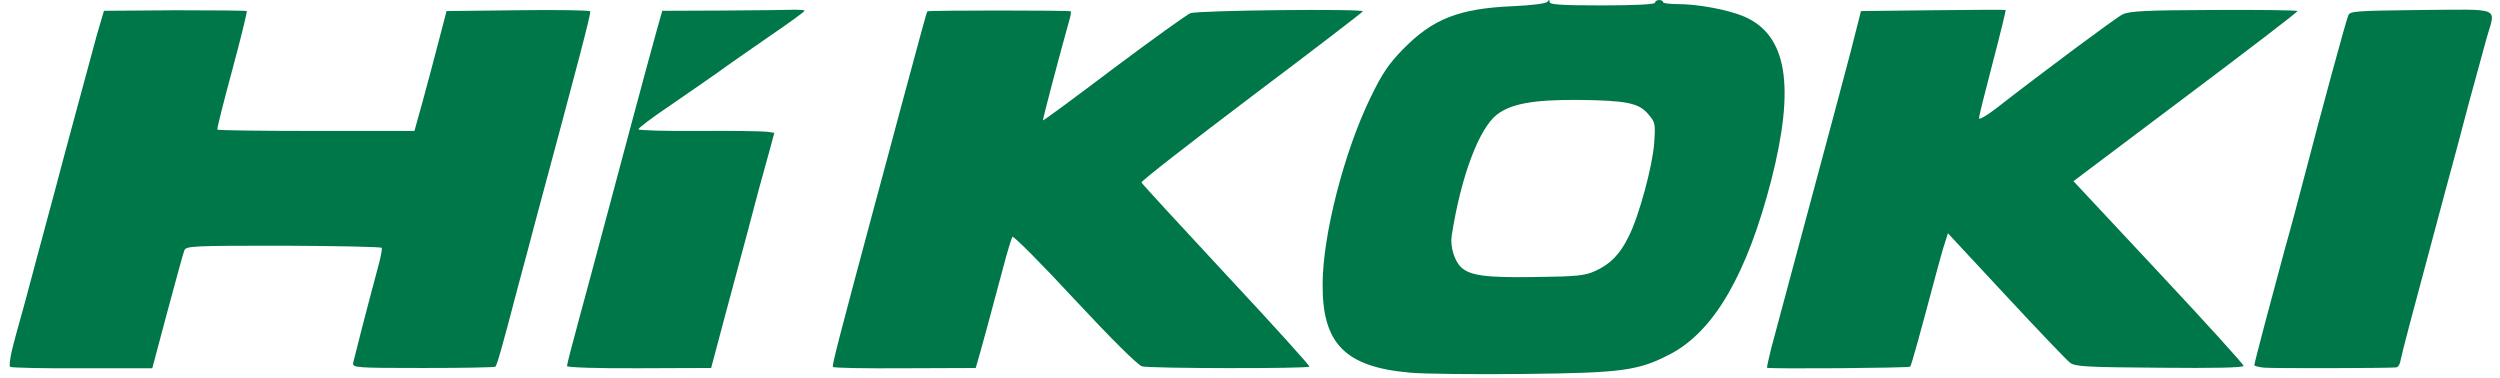 <?xml version="1.0" encoding="utf-8"?>
<!DOCTYPE svg PUBLIC "-//W3C//DTD SVG 1.0//EN" "http://www.w3.org/TR/2001/REC-SVG-20010904/DTD/svg10.dtd">
<svg version="1.0" xmlns="http://www.w3.org/2000/svg" width="122.5mm" height="18.5mm" viewBox="0 0 122.5 18.5" preserveAspectRatio="xMidYMid meet">
 <g fill="#007749">
  <path d="M69.056 18.256 c-3.149 -0.278 -4.273 -1.429 -4.247 -4.339 0 -2.381 1.058 -6.496 2.342 -9.128 0.582 -1.204 0.900 -1.667 1.614 -2.394 1.442 -1.468 2.712 -1.971 5.318 -2.090 0.979 -0.040 1.693 -0.132 1.746 -0.225 0.066 -0.106 0.106 -0.093 0.106 0.026 0 0.119 0.609 0.159 2.580 0.159 1.627 0 2.580 -0.053 2.580 -0.132 0 -0.066 0.093 -0.132 0.198 -0.132 0.106 0 0.198 0.040 0.198 0.106 0 0.053 0.317 0.093 0.701 0.093 1.019 0 2.487 0.278 3.268 0.609 2.103 0.900 2.514 3.387 1.336 8.004 -1.177 4.577 -2.778 7.369 -4.895 8.506 -1.601 0.847 -2.368 0.952 -7.223 1.005 -2.394 0.026 -4.934 0 -5.622 -0.066z m9.128 -4.987 c0.728 -0.331 1.204 -0.820 1.627 -1.693 0.503 -0.992 1.164 -3.440 1.244 -4.564 0.066 -0.939 0.053 -1.019 -0.278 -1.402 -0.463 -0.569 -1.085 -0.688 -3.453 -0.714 -2.196 -0.013 -3.268 0.185 -3.969 0.714 -0.886 0.688 -1.773 3.043 -2.223 5.953 -0.079 0.516 0.132 1.217 0.463 1.535 0.450 0.410 1.217 0.516 3.678 0.476 2.024 -0.026 2.394 -0.066 2.910 -0.304z"/>
  <path d="M0.503 17.978 c-0.079 -0.053 0.013 -0.622 0.265 -1.521 0.225 -0.794 0.688 -2.487 1.019 -3.757 0.344 -1.270 0.754 -2.818 0.926 -3.440 0.159 -0.622 0.609 -2.289 0.992 -3.704 0.384 -1.416 0.847 -3.135 1.032 -3.810 l0.357 -1.217 3.479 -0.026 c1.905 0 3.493 0.013 3.519 0.040 0.026 0.026 -0.291 1.336 -0.714 2.897 -0.423 1.561 -0.754 2.871 -0.728 2.910 0.026 0.040 2.209 0.066 4.842 0.066 l4.815 0 0.423 -1.521 c0.225 -0.833 0.582 -2.156 0.781 -2.937 l0.370 -1.416 3.493 -0.040 c1.918 -0.026 3.519 0 3.545 0.053 0.053 0.079 -0.556 2.381 -2.738 10.491 -0.132 0.516 -0.489 1.852 -0.794 2.977 -0.767 2.937 -1.032 3.863 -1.111 3.942 -0.026 0.040 -1.627 0.066 -3.532 0.066 -3.334 0 -3.479 -0.013 -3.440 -0.251 0.053 -0.238 0.661 -2.619 1.217 -4.683 0.132 -0.476 0.212 -0.900 0.185 -0.952 -0.040 -0.053 -2.209 -0.093 -4.829 -0.106 -4.392 0 -4.762 0.013 -4.842 0.225 -0.053 0.119 -0.423 1.482 -0.833 3.003 l-0.741 2.778 -3.413 0 c-1.879 0.013 -3.466 -0.026 -3.545 -0.066z"/>
  <path d="M27.781 17.939 c0 -0.066 0.265 -1.111 0.595 -2.315 0.331 -1.204 0.714 -2.646 0.860 -3.188 1.283 -4.815 2.500 -9.353 2.924 -10.874 l0.291 -1.032 2.990 -0.013 c1.640 -0.013 3.215 -0.026 3.479 -0.040 0.278 0 0.503 0.013 0.503 0.053 0 0.040 -0.781 0.609 -1.733 1.257 -0.952 0.661 -2.064 1.429 -2.474 1.733 -0.410 0.291 -1.482 1.032 -2.368 1.640 -0.886 0.595 -1.601 1.138 -1.561 1.177 0.026 0.053 1.376 0.093 2.990 0.079 1.614 -0.013 3.109 0.013 3.307 0.040 l0.357 0.053 -0.238 0.886 c-0.132 0.476 -0.370 1.323 -0.516 1.865 -0.146 0.542 -0.410 1.561 -0.595 2.249 -0.185 0.688 -0.661 2.447 -1.045 3.889 l-0.701 2.633 -3.532 0.013 c-2.011 0.013 -3.532 -0.040 -3.532 -0.106z"/>
  <path d="M40.812 17.978 c-0.053 -0.066 0.344 -1.587 2.064 -7.990 0.370 -1.376 0.913 -3.373 1.191 -4.432 1.045 -3.876 1.336 -4.961 1.376 -5.001 0.053 -0.053 6.972 -0.053 7.025 0 0.026 0.026 -0.013 0.265 -0.093 0.516 -0.397 1.402 -1.296 4.802 -1.270 4.829 0.013 0.026 1.574 -1.124 3.466 -2.553 1.892 -1.416 3.585 -2.633 3.757 -2.699 0.370 -0.146 8.493 -0.225 8.453 -0.093 -0.026 0.053 -2.474 1.931 -5.464 4.180 -2.977 2.249 -5.411 4.141 -5.384 4.207 0.026 0.066 1.905 2.103 4.167 4.538 2.275 2.434 4.101 4.458 4.061 4.485 -0.106 0.106 -7.818 0.093 -8.202 -0.013 -0.198 -0.053 -1.495 -1.336 -3.294 -3.268 -1.627 -1.759 -3.003 -3.135 -3.056 -3.082 -0.040 0.053 -0.251 0.728 -0.450 1.495 -0.595 2.209 -0.886 3.321 -1.124 4.154 l-0.225 0.781 -3.479 0.013 c-1.905 0.013 -3.493 -0.013 -3.519 -0.066z"/>
  <path d="M86.585 18.018 c-0.013 -0.026 0.079 -0.437 0.198 -0.926 0.384 -1.429 2.500 -9.327 2.990 -11.139 0.251 -0.913 0.661 -2.500 0.939 -3.532 l0.476 -1.879 3.519 -0.040 c1.931 -0.026 3.545 -0.026 3.572 -0.013 0.013 0.013 -0.265 1.177 -0.635 2.580 -0.370 1.416 -0.675 2.633 -0.675 2.725 0 0.093 0.370 -0.119 0.833 -0.476 2.328 -1.812 5.834 -4.419 6.191 -4.604 0.344 -0.172 1.072 -0.212 4.498 -0.225 2.249 -0.013 4.088 0.013 4.088 0.053 0 0.053 -2.474 1.945 -5.490 4.207 l-5.490 4.128 4.167 4.458 c2.289 2.447 4.167 4.511 4.167 4.591 0 0.093 -1.429 0.119 -4.114 0.093 -3.612 -0.026 -4.141 -0.053 -4.392 -0.251 -0.159 -0.119 -1.574 -1.601 -3.135 -3.281 l-2.844 -3.056 -0.146 0.463 c-0.093 0.265 -0.278 0.952 -0.437 1.535 -0.781 2.924 -1.204 4.485 -1.270 4.538 -0.066 0.066 -6.945 0.119 -7.011 0.053z"/>
  <path d="M110.966 18.018 c-0.278 -0.026 -0.503 -0.079 -0.503 -0.132 0 -0.106 0.913 -3.545 1.521 -5.781 0.251 -0.873 0.661 -2.421 0.926 -3.440 0.860 -3.307 2.051 -7.673 2.156 -7.911 0.079 -0.212 0.384 -0.225 3.572 -0.265 3.982 -0.026 3.651 -0.172 3.215 1.349 -0.132 0.476 -0.529 1.918 -0.873 3.188 -0.331 1.270 -0.873 3.294 -1.204 4.498 -1.707 6.350 -2.077 7.766 -2.143 8.109 -0.026 0.198 -0.119 0.357 -0.212 0.370 -0.423 0.040 -6.032 0.053 -6.456 0.013z"/>
 </g>
</svg>